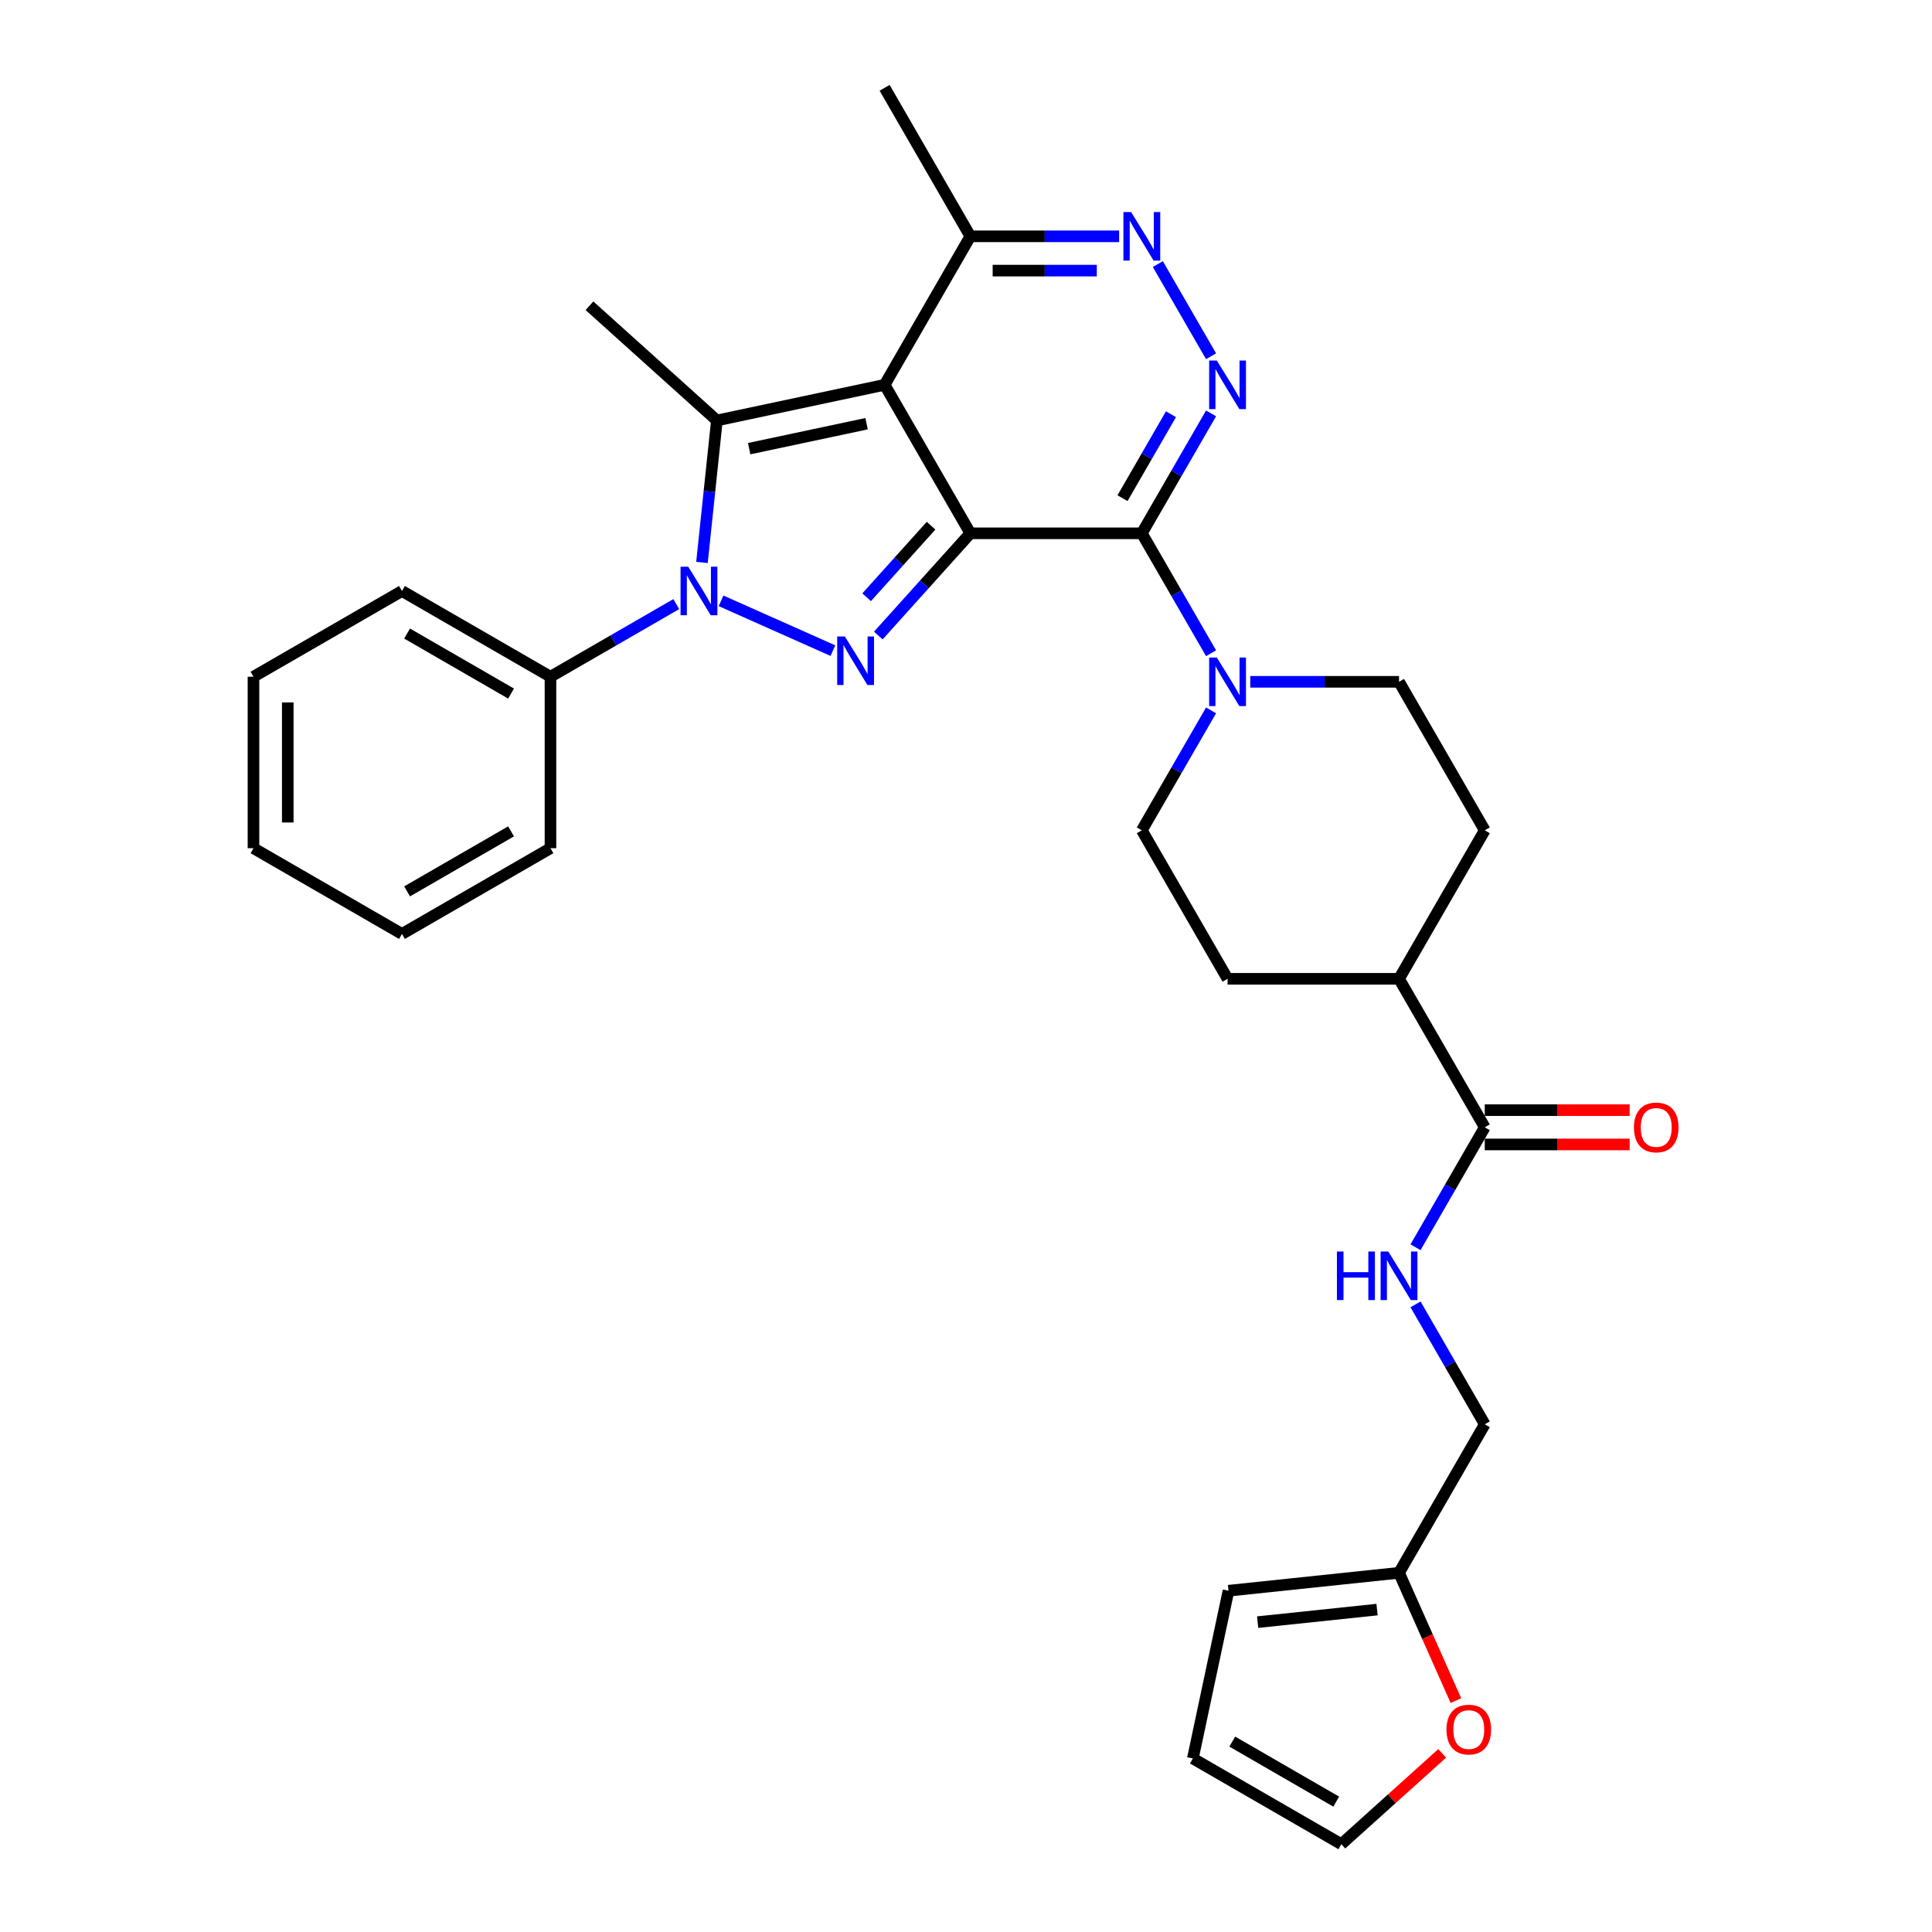 <?xml version='1.0' encoding='iso-8859-1'?>
<svg version='1.1' baseProfile='full'
              xmlns='http://www.w3.org/2000/svg'
                      xmlns:rdkit='http://www.rdkit.org/xml'
                      xmlns:xlink='http://www.w3.org/1999/xlink'
                  xml:space='preserve'
width='1000px' height='1000px' viewBox='0 0 1000 1000'>
<!-- END OF HEADER -->
<rect style='opacity:1.0;fill:#FFFFFF;stroke:none' width='1000' height='1000' x='0' y='0'> </rect>
<path class='bond-0' d='M 502.252,276.042 L 457.876,199.179' style='fill:none;fill-rule:evenodd;stroke:#000000;stroke-width:6px;stroke-linecap:butt;stroke-linejoin:miter;stroke-opacity:1' />
<path class='bond-1' d='M 502.252,276.042 L 478.434,302.494' style='fill:none;fill-rule:evenodd;stroke:#000000;stroke-width:6px;stroke-linecap:butt;stroke-linejoin:miter;stroke-opacity:1' />
<path class='bond-1' d='M 478.434,302.494 L 454.616,328.947' style='fill:none;fill-rule:evenodd;stroke:#0000FF;stroke-width:6px;stroke-linecap:butt;stroke-linejoin:miter;stroke-opacity:1' />
<path class='bond-1' d='M 481.915,272.1 L 465.243,290.617' style='fill:none;fill-rule:evenodd;stroke:#000000;stroke-width:6px;stroke-linecap:butt;stroke-linejoin:miter;stroke-opacity:1' />
<path class='bond-1' d='M 465.243,290.617 L 448.57,309.134' style='fill:none;fill-rule:evenodd;stroke:#0000FF;stroke-width:6px;stroke-linecap:butt;stroke-linejoin:miter;stroke-opacity:1' />
<path class='bond-2' d='M 502.252,276.042 L 591.005,276.042' style='fill:none;fill-rule:evenodd;stroke:#000000;stroke-width:6px;stroke-linecap:butt;stroke-linejoin:miter;stroke-opacity:1' />
<path class='bond-4' d='M 457.876,199.179 L 371.062,217.632' style='fill:none;fill-rule:evenodd;stroke:#000000;stroke-width:6px;stroke-linecap:butt;stroke-linejoin:miter;stroke-opacity:1' />
<path class='bond-4' d='M 448.544,219.31 L 387.775,232.227' style='fill:none;fill-rule:evenodd;stroke:#000000;stroke-width:6px;stroke-linecap:butt;stroke-linejoin:miter;stroke-opacity:1' />
<path class='bond-8' d='M 457.876,199.179 L 502.252,122.317' style='fill:none;fill-rule:evenodd;stroke:#000000;stroke-width:6px;stroke-linecap:butt;stroke-linejoin:miter;stroke-opacity:1' />
<path class='bond-3' d='M 431.114,336.766 L 373.214,310.988' style='fill:none;fill-rule:evenodd;stroke:#0000FF;stroke-width:6px;stroke-linecap:butt;stroke-linejoin:miter;stroke-opacity:1' />
<path class='bond-5' d='M 591.005,276.042 L 608.925,245.004' style='fill:none;fill-rule:evenodd;stroke:#000000;stroke-width:6px;stroke-linecap:butt;stroke-linejoin:miter;stroke-opacity:1' />
<path class='bond-5' d='M 608.925,245.004 L 626.845,213.966' style='fill:none;fill-rule:evenodd;stroke:#0000FF;stroke-width:6px;stroke-linecap:butt;stroke-linejoin:miter;stroke-opacity:1' />
<path class='bond-5' d='M 581.009,257.855 L 593.553,236.128' style='fill:none;fill-rule:evenodd;stroke:#000000;stroke-width:6px;stroke-linecap:butt;stroke-linejoin:miter;stroke-opacity:1' />
<path class='bond-5' d='M 593.553,236.128 L 606.096,214.402' style='fill:none;fill-rule:evenodd;stroke:#0000FF;stroke-width:6px;stroke-linecap:butt;stroke-linejoin:miter;stroke-opacity:1' />
<path class='bond-7' d='M 591.005,276.042 L 608.925,307.08' style='fill:none;fill-rule:evenodd;stroke:#000000;stroke-width:6px;stroke-linecap:butt;stroke-linejoin:miter;stroke-opacity:1' />
<path class='bond-7' d='M 608.925,307.08 L 626.845,338.118' style='fill:none;fill-rule:evenodd;stroke:#0000FF;stroke-width:6px;stroke-linecap:butt;stroke-linejoin:miter;stroke-opacity:1' />
<path class='bond-11' d='M 350.034,312.683 L 317.478,331.479' style='fill:none;fill-rule:evenodd;stroke:#0000FF;stroke-width:6px;stroke-linecap:butt;stroke-linejoin:miter;stroke-opacity:1' />
<path class='bond-11' d='M 317.478,331.479 L 284.923,350.275' style='fill:none;fill-rule:evenodd;stroke:#000000;stroke-width:6px;stroke-linecap:butt;stroke-linejoin:miter;stroke-opacity:1' />
<path class='bond-32' d='M 363.339,291.113 L 367.201,254.372' style='fill:none;fill-rule:evenodd;stroke:#0000FF;stroke-width:6px;stroke-linecap:butt;stroke-linejoin:miter;stroke-opacity:1' />
<path class='bond-32' d='M 367.201,254.372 L 371.062,217.632' style='fill:none;fill-rule:evenodd;stroke:#000000;stroke-width:6px;stroke-linecap:butt;stroke-linejoin:miter;stroke-opacity:1' />
<path class='bond-24' d='M 371.062,217.632 L 305.106,158.245' style='fill:none;fill-rule:evenodd;stroke:#000000;stroke-width:6px;stroke-linecap:butt;stroke-linejoin:miter;stroke-opacity:1' />
<path class='bond-6' d='M 626.845,184.393 L 599.296,136.676' style='fill:none;fill-rule:evenodd;stroke:#0000FF;stroke-width:6px;stroke-linecap:butt;stroke-linejoin:miter;stroke-opacity:1' />
<path class='bond-31' d='M 579.254,122.317 L 540.753,122.317' style='fill:none;fill-rule:evenodd;stroke:#0000FF;stroke-width:6px;stroke-linecap:butt;stroke-linejoin:miter;stroke-opacity:1' />
<path class='bond-31' d='M 540.753,122.317 L 502.252,122.317' style='fill:none;fill-rule:evenodd;stroke:#000000;stroke-width:6px;stroke-linecap:butt;stroke-linejoin:miter;stroke-opacity:1' />
<path class='bond-31' d='M 567.704,140.068 L 540.753,140.068' style='fill:none;fill-rule:evenodd;stroke:#0000FF;stroke-width:6px;stroke-linecap:butt;stroke-linejoin:miter;stroke-opacity:1' />
<path class='bond-31' d='M 540.753,140.068 L 513.803,140.068' style='fill:none;fill-rule:evenodd;stroke:#000000;stroke-width:6px;stroke-linecap:butt;stroke-linejoin:miter;stroke-opacity:1' />
<path class='bond-14' d='M 626.845,367.69 L 608.925,398.728' style='fill:none;fill-rule:evenodd;stroke:#0000FF;stroke-width:6px;stroke-linecap:butt;stroke-linejoin:miter;stroke-opacity:1' />
<path class='bond-14' d='M 608.925,398.728 L 591.005,429.766' style='fill:none;fill-rule:evenodd;stroke:#000000;stroke-width:6px;stroke-linecap:butt;stroke-linejoin:miter;stroke-opacity:1' />
<path class='bond-15' d='M 647.133,352.904 L 685.634,352.904' style='fill:none;fill-rule:evenodd;stroke:#0000FF;stroke-width:6px;stroke-linecap:butt;stroke-linejoin:miter;stroke-opacity:1' />
<path class='bond-15' d='M 685.634,352.904 L 724.135,352.904' style='fill:none;fill-rule:evenodd;stroke:#000000;stroke-width:6px;stroke-linecap:butt;stroke-linejoin:miter;stroke-opacity:1' />
<path class='bond-25' d='M 502.252,122.317 L 457.876,45.455' style='fill:none;fill-rule:evenodd;stroke:#000000;stroke-width:6px;stroke-linecap:butt;stroke-linejoin:miter;stroke-opacity:1' />
<path class='bond-9' d='M 768.511,583.491 L 724.135,506.629' style='fill:none;fill-rule:evenodd;stroke:#000000;stroke-width:6px;stroke-linecap:butt;stroke-linejoin:miter;stroke-opacity:1' />
<path class='bond-10' d='M 768.511,583.491 L 750.591,614.529' style='fill:none;fill-rule:evenodd;stroke:#000000;stroke-width:6px;stroke-linecap:butt;stroke-linejoin:miter;stroke-opacity:1' />
<path class='bond-10' d='M 750.591,614.529 L 732.672,645.567' style='fill:none;fill-rule:evenodd;stroke:#0000FF;stroke-width:6px;stroke-linecap:butt;stroke-linejoin:miter;stroke-opacity:1' />
<path class='bond-17' d='M 768.511,592.366 L 806.009,592.366' style='fill:none;fill-rule:evenodd;stroke:#000000;stroke-width:6px;stroke-linecap:butt;stroke-linejoin:miter;stroke-opacity:1' />
<path class='bond-17' d='M 806.009,592.366 L 843.508,592.366' style='fill:none;fill-rule:evenodd;stroke:#FF0000;stroke-width:6px;stroke-linecap:butt;stroke-linejoin:miter;stroke-opacity:1' />
<path class='bond-17' d='M 768.511,574.616 L 806.009,574.616' style='fill:none;fill-rule:evenodd;stroke:#000000;stroke-width:6px;stroke-linecap:butt;stroke-linejoin:miter;stroke-opacity:1' />
<path class='bond-17' d='M 806.009,574.616 L 843.508,574.616' style='fill:none;fill-rule:evenodd;stroke:#FF0000;stroke-width:6px;stroke-linecap:butt;stroke-linejoin:miter;stroke-opacity:1' />
<path class='bond-23' d='M 732.672,675.14 L 750.591,706.178' style='fill:none;fill-rule:evenodd;stroke:#0000FF;stroke-width:6px;stroke-linecap:butt;stroke-linejoin:miter;stroke-opacity:1' />
<path class='bond-23' d='M 750.591,706.178 L 768.511,737.216' style='fill:none;fill-rule:evenodd;stroke:#000000;stroke-width:6px;stroke-linecap:butt;stroke-linejoin:miter;stroke-opacity:1' />
<path class='bond-26' d='M 284.923,350.275 L 208.06,305.899' style='fill:none;fill-rule:evenodd;stroke:#000000;stroke-width:6px;stroke-linecap:butt;stroke-linejoin:miter;stroke-opacity:1' />
<path class='bond-26' d='M 264.518,358.991 L 210.714,327.928' style='fill:none;fill-rule:evenodd;stroke:#000000;stroke-width:6px;stroke-linecap:butt;stroke-linejoin:miter;stroke-opacity:1' />
<path class='bond-27' d='M 284.923,350.275 L 284.923,439.028' style='fill:none;fill-rule:evenodd;stroke:#000000;stroke-width:6px;stroke-linecap:butt;stroke-linejoin:miter;stroke-opacity:1' />
<path class='bond-12' d='M 724.135,814.078 L 768.511,737.216' style='fill:none;fill-rule:evenodd;stroke:#000000;stroke-width:6px;stroke-linecap:butt;stroke-linejoin:miter;stroke-opacity:1' />
<path class='bond-13' d='M 724.135,814.078 L 738.861,847.154' style='fill:none;fill-rule:evenodd;stroke:#000000;stroke-width:6px;stroke-linecap:butt;stroke-linejoin:miter;stroke-opacity:1' />
<path class='bond-13' d='M 738.861,847.154 L 753.587,880.23' style='fill:none;fill-rule:evenodd;stroke:#FF0000;stroke-width:6px;stroke-linecap:butt;stroke-linejoin:miter;stroke-opacity:1' />
<path class='bond-18' d='M 724.135,814.078 L 635.868,823.355' style='fill:none;fill-rule:evenodd;stroke:#000000;stroke-width:6px;stroke-linecap:butt;stroke-linejoin:miter;stroke-opacity:1' />
<path class='bond-18' d='M 712.75,833.123 L 650.963,839.617' style='fill:none;fill-rule:evenodd;stroke:#000000;stroke-width:6px;stroke-linecap:butt;stroke-linejoin:miter;stroke-opacity:1' />
<path class='bond-19' d='M 746.477,907.545 L 720.377,931.045' style='fill:none;fill-rule:evenodd;stroke:#FF0000;stroke-width:6px;stroke-linecap:butt;stroke-linejoin:miter;stroke-opacity:1' />
<path class='bond-19' d='M 720.377,931.045 L 694.277,954.545' style='fill:none;fill-rule:evenodd;stroke:#000000;stroke-width:6px;stroke-linecap:butt;stroke-linejoin:miter;stroke-opacity:1' />
<path class='bond-22' d='M 591.005,429.766 L 635.382,506.629' style='fill:none;fill-rule:evenodd;stroke:#000000;stroke-width:6px;stroke-linecap:butt;stroke-linejoin:miter;stroke-opacity:1' />
<path class='bond-21' d='M 724.135,352.904 L 768.511,429.766' style='fill:none;fill-rule:evenodd;stroke:#000000;stroke-width:6px;stroke-linecap:butt;stroke-linejoin:miter;stroke-opacity:1' />
<path class='bond-16' d='M 724.135,506.629 L 768.511,429.766' style='fill:none;fill-rule:evenodd;stroke:#000000;stroke-width:6px;stroke-linecap:butt;stroke-linejoin:miter;stroke-opacity:1' />
<path class='bond-33' d='M 724.135,506.629 L 635.382,506.629' style='fill:none;fill-rule:evenodd;stroke:#000000;stroke-width:6px;stroke-linecap:butt;stroke-linejoin:miter;stroke-opacity:1' />
<path class='bond-20' d='M 635.868,823.355 L 617.415,910.169' style='fill:none;fill-rule:evenodd;stroke:#000000;stroke-width:6px;stroke-linecap:butt;stroke-linejoin:miter;stroke-opacity:1' />
<path class='bond-35' d='M 694.277,954.545 L 617.415,910.169' style='fill:none;fill-rule:evenodd;stroke:#000000;stroke-width:6px;stroke-linecap:butt;stroke-linejoin:miter;stroke-opacity:1' />
<path class='bond-35' d='M 691.623,932.517 L 637.82,901.453' style='fill:none;fill-rule:evenodd;stroke:#000000;stroke-width:6px;stroke-linecap:butt;stroke-linejoin:miter;stroke-opacity:1' />
<path class='bond-29' d='M 208.06,305.899 L 131.198,350.275' style='fill:none;fill-rule:evenodd;stroke:#000000;stroke-width:6px;stroke-linecap:butt;stroke-linejoin:miter;stroke-opacity:1' />
<path class='bond-28' d='M 284.923,439.028 L 208.06,483.405' style='fill:none;fill-rule:evenodd;stroke:#000000;stroke-width:6px;stroke-linecap:butt;stroke-linejoin:miter;stroke-opacity:1' />
<path class='bond-28' d='M 264.518,430.312 L 210.714,461.376' style='fill:none;fill-rule:evenodd;stroke:#000000;stroke-width:6px;stroke-linecap:butt;stroke-linejoin:miter;stroke-opacity:1' />
<path class='bond-30' d='M 208.06,483.405 L 131.198,439.028' style='fill:none;fill-rule:evenodd;stroke:#000000;stroke-width:6px;stroke-linecap:butt;stroke-linejoin:miter;stroke-opacity:1' />
<path class='bond-34' d='M 131.198,350.275 L 131.198,439.028' style='fill:none;fill-rule:evenodd;stroke:#000000;stroke-width:6px;stroke-linecap:butt;stroke-linejoin:miter;stroke-opacity:1' />
<path class='bond-34' d='M 148.948,363.588 L 148.948,425.715' style='fill:none;fill-rule:evenodd;stroke:#000000;stroke-width:6px;stroke-linecap:butt;stroke-linejoin:miter;stroke-opacity:1' />
<path  class='atom-2' d='M 437.309 329.431
L 445.545 342.744
Q 446.362 344.057, 447.675 346.436
Q 448.989 348.814, 449.06 348.956
L 449.06 329.431
L 452.397 329.431
L 452.397 354.565
L 448.953 354.565
L 440.114 340.01
Q 439.084 338.306, 437.983 336.353
Q 436.918 334.401, 436.599 333.797
L 436.599 354.565
L 433.333 354.565
L 433.333 329.431
L 437.309 329.431
' fill='#0000FF'/>
<path  class='atom-4' d='M 356.229 293.331
L 364.465 306.644
Q 365.282 307.958, 366.595 310.337
Q 367.909 312.715, 367.98 312.857
L 367.98 293.331
L 371.317 293.331
L 371.317 318.466
L 367.873 318.466
L 359.034 303.911
Q 358.004 302.207, 356.904 300.254
Q 355.838 298.302, 355.519 297.698
L 355.519 318.466
L 352.253 318.466
L 352.253 293.331
L 356.229 293.331
' fill='#0000FF'/>
<path  class='atom-6' d='M 629.826 186.612
L 638.062 199.925
Q 638.879 201.238, 640.192 203.617
Q 641.506 205.996, 641.577 206.138
L 641.577 186.612
L 644.914 186.612
L 644.914 211.747
L 641.47 211.747
L 632.63 197.191
Q 631.601 195.487, 630.5 193.535
Q 629.435 191.582, 629.116 190.978
L 629.116 211.747
L 625.85 211.747
L 625.85 186.612
L 629.826 186.612
' fill='#0000FF'/>
<path  class='atom-7' d='M 585.449 109.749
L 593.686 123.062
Q 594.502 124.376, 595.816 126.755
Q 597.129 129.133, 597.2 129.275
L 597.2 109.749
L 600.537 109.749
L 600.537 134.884
L 597.094 134.884
L 588.254 120.329
Q 587.224 118.625, 586.124 116.672
Q 585.059 114.72, 584.739 114.116
L 584.739 134.884
L 581.473 134.884
L 581.473 109.749
L 585.449 109.749
' fill='#0000FF'/>
<path  class='atom-8' d='M 629.826 340.337
L 638.062 353.65
Q 638.879 354.963, 640.192 357.342
Q 641.506 359.72, 641.577 359.862
L 641.577 340.337
L 644.914 340.337
L 644.914 365.471
L 641.47 365.471
L 632.63 350.916
Q 631.601 349.212, 630.5 347.259
Q 629.435 345.307, 629.116 344.703
L 629.116 365.471
L 625.85 365.471
L 625.85 340.337
L 629.826 340.337
' fill='#0000FF'/>
<path  class='atom-11' d='M 691.988 647.786
L 695.397 647.786
L 695.397 658.472
L 708.248 658.472
L 708.248 647.786
L 711.656 647.786
L 711.656 672.921
L 708.248 672.921
L 708.248 661.312
L 695.397 661.312
L 695.397 672.921
L 691.988 672.921
L 691.988 647.786
' fill='#0000FF'/>
<path  class='atom-11' d='M 718.579 647.786
L 726.815 661.099
Q 727.632 662.413, 728.945 664.791
Q 730.259 667.17, 730.33 667.312
L 730.33 647.786
L 733.667 647.786
L 733.667 672.921
L 730.223 672.921
L 721.383 658.365
Q 720.354 656.661, 719.253 654.709
Q 718.188 652.756, 717.869 652.153
L 717.869 672.921
L 714.603 672.921
L 714.603 647.786
L 718.579 647.786
' fill='#0000FF'/>
<path  class='atom-14' d='M 748.696 895.229
Q 748.696 889.194, 751.678 885.821
Q 754.66 882.449, 760.234 882.449
Q 765.808 882.449, 768.79 885.821
Q 771.772 889.194, 771.772 895.229
Q 771.772 901.335, 768.754 904.814
Q 765.737 908.258, 760.234 908.258
Q 754.696 908.258, 751.678 904.814
Q 748.696 901.371, 748.696 895.229
M 760.234 905.418
Q 764.068 905.418, 766.127 902.862
Q 768.222 900.27, 768.222 895.229
Q 768.222 890.294, 766.127 887.809
Q 764.068 885.289, 760.234 885.289
Q 756.4 885.289, 754.305 887.774
Q 752.246 890.259, 752.246 895.229
Q 752.246 900.306, 754.305 902.862
Q 756.4 905.418, 760.234 905.418
' fill='#FF0000'/>
<path  class='atom-18' d='M 845.726 583.562
Q 845.726 577.527, 848.708 574.154
Q 851.691 570.782, 857.264 570.782
Q 862.838 570.782, 865.82 574.154
Q 868.802 577.527, 868.802 583.562
Q 868.802 589.668, 865.785 593.147
Q 862.767 596.591, 857.264 596.591
Q 851.726 596.591, 848.708 593.147
Q 845.726 589.704, 845.726 583.562
M 857.264 593.751
Q 861.098 593.751, 863.157 591.195
Q 865.252 588.603, 865.252 583.562
Q 865.252 578.627, 863.157 576.142
Q 861.098 573.622, 857.264 573.622
Q 853.43 573.622, 851.336 576.107
Q 849.276 578.592, 849.276 583.562
Q 849.276 588.639, 851.336 591.195
Q 853.43 593.751, 857.264 593.751
' fill='#FF0000'/>
</svg>

